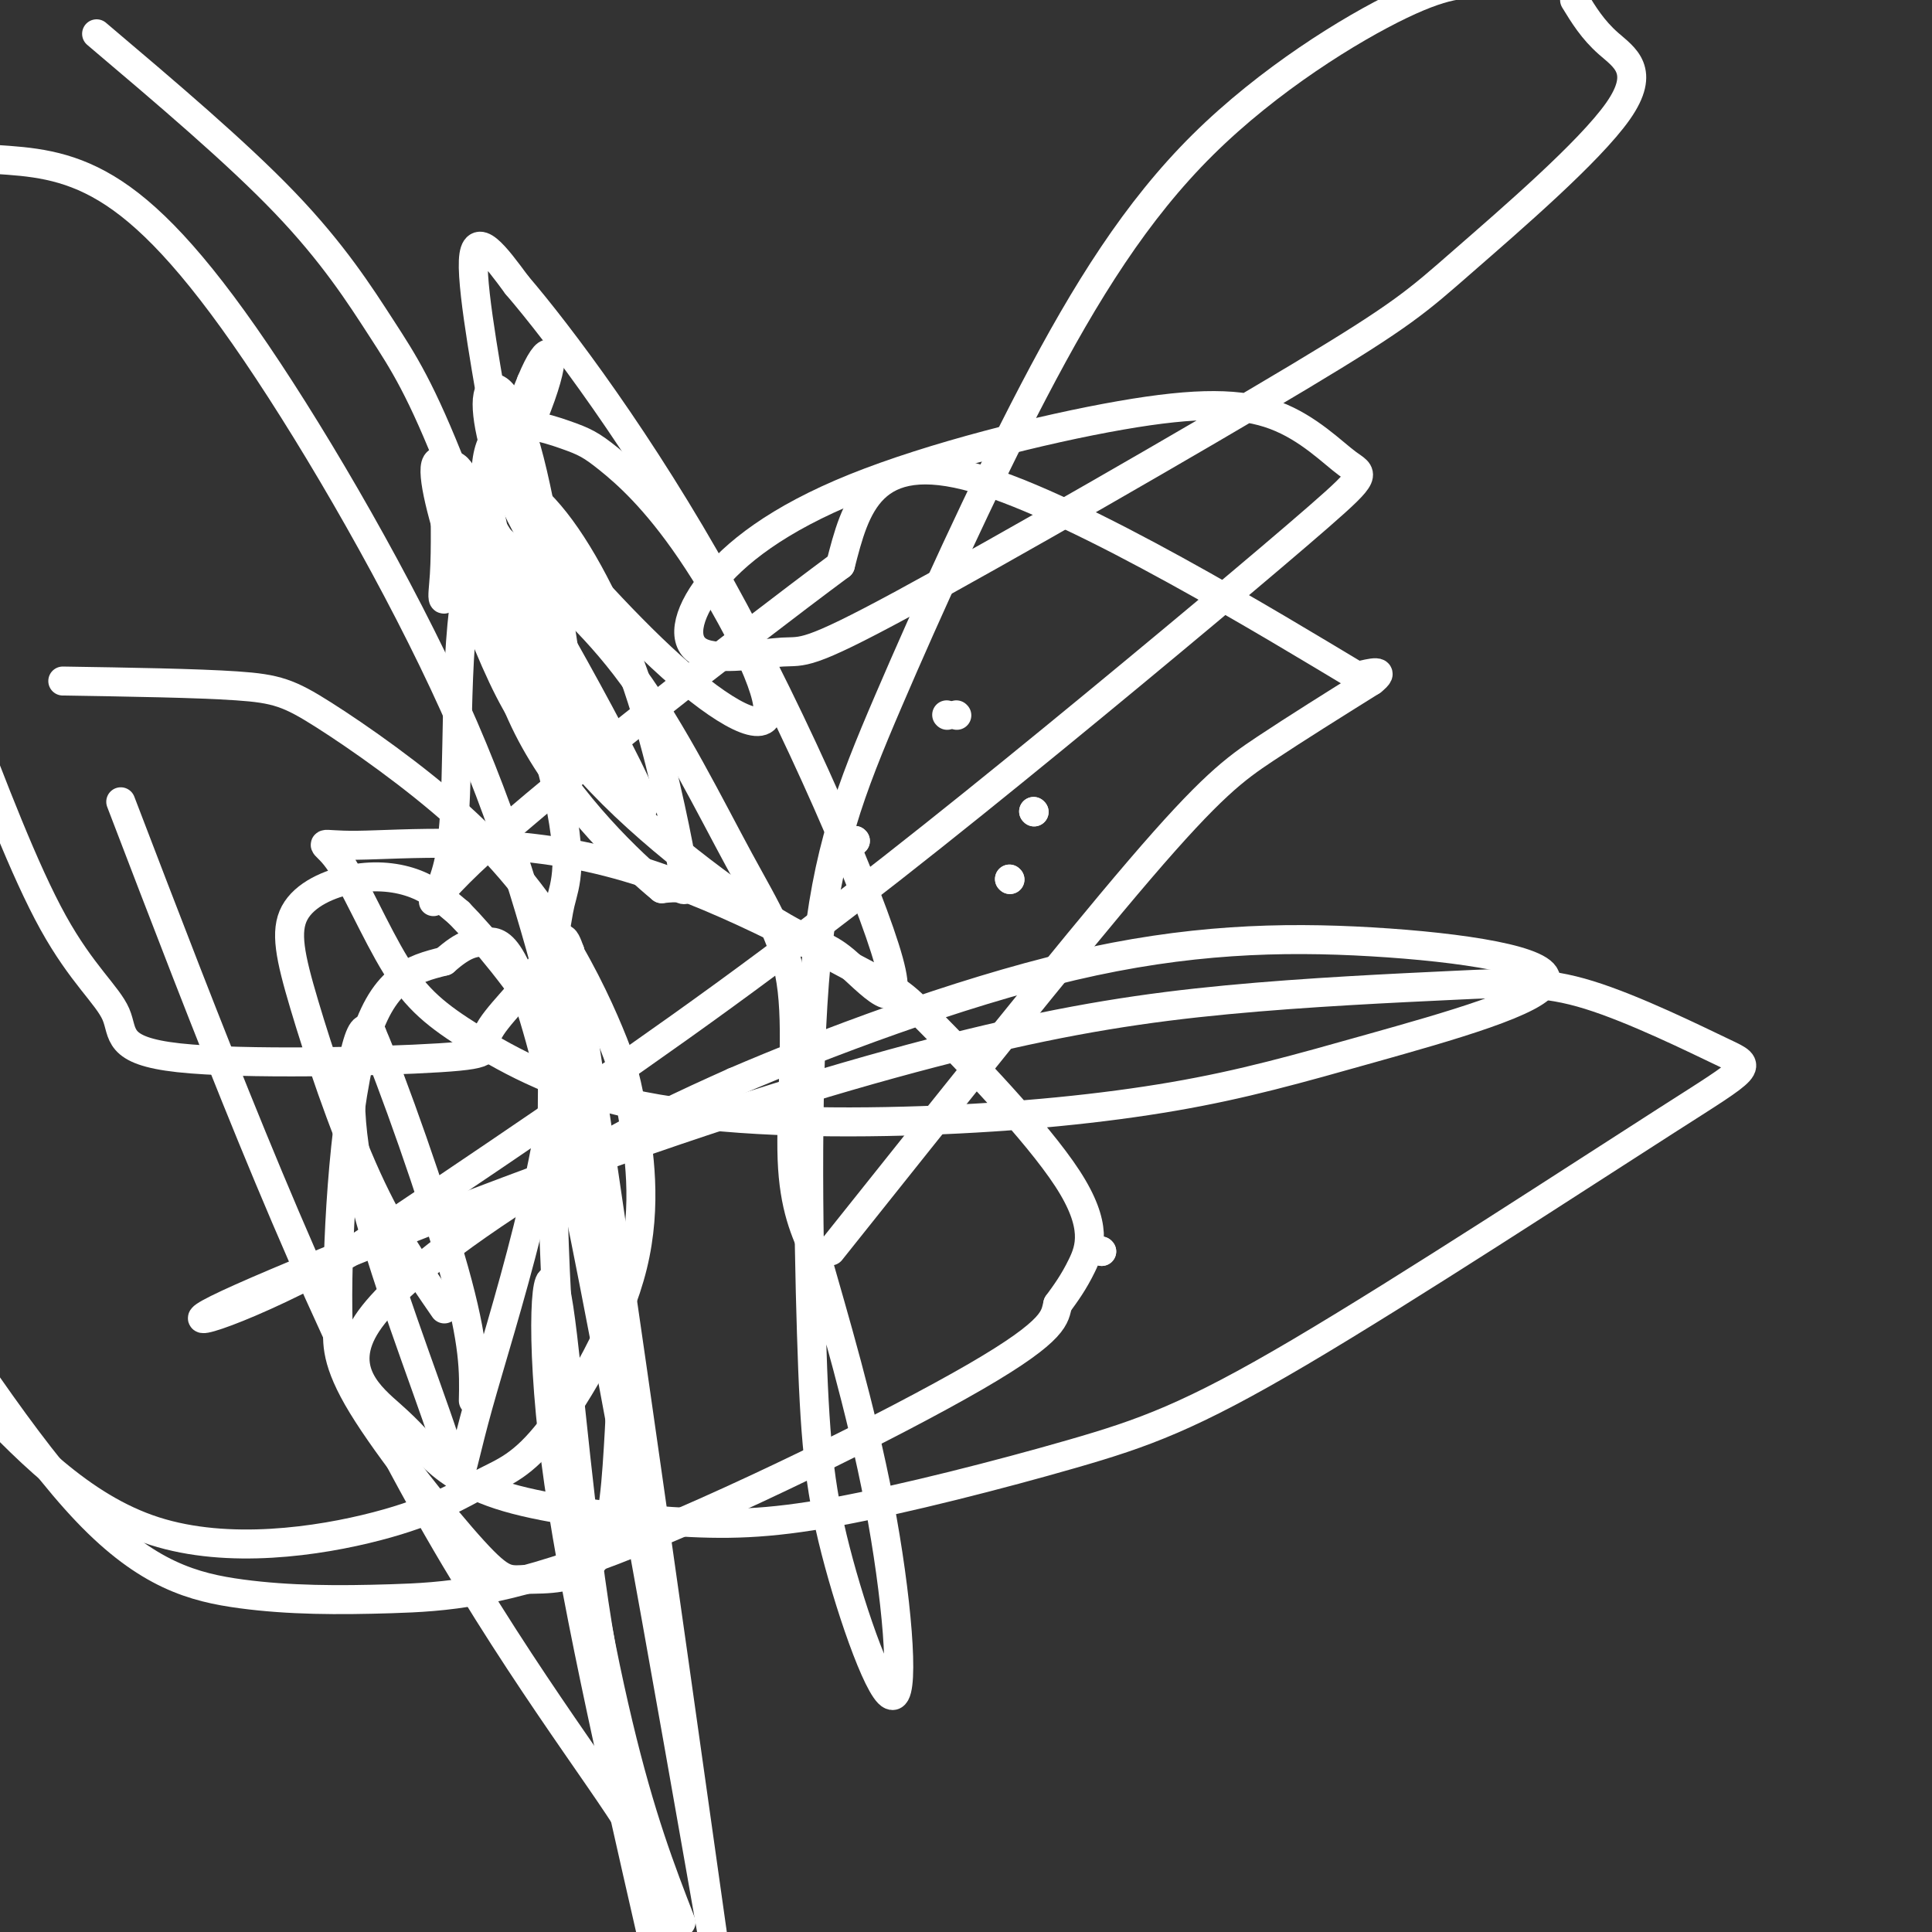 <svg viewBox='0 0 400 400' version='1.1' xmlns='http://www.w3.org/2000/svg' xmlns:xlink='http://www.w3.org/1999/xlink'><rect x="0" y="0" width="400" height="400" fill="#333333" stroke="none"/><g fill='none' stroke='#FFFFFF' stroke-width='6' stroke-linecap='round' stroke-linejoin='round'><path d='M198,148c0.000,0.000 0.100,0.100 0.1,0.1'/><path d='M196,148c0.000,0.000 0.100,0.100 0.1,0.1'/><path d='M214,168c0.000,0.000 0.100,0.100 0.1,0.1'/><path d='M214,168c0.000,0.000 0.100,0.100 0.1,0.1'/><path d='M177,174c0.000,0.000 0.100,0.100 0.1,0.1'/><path d='M177,174c0.000,0.000 0.100,0.100 0.1,0.1'/><path d='M209,182c0.000,0.000 0.100,0.100 0.1,0.1'/><path d='M209,182c0.000,0.000 0.100,0.100 0.1,0.1'/><path d='M228,259c0.000,0.000 0.100,0.100 0.1,0.1'/><path d='M228,259c0.000,0.000 0.100,0.100 0.1,0.1'/><path d='M172,259c24.622,-30.889 49.244,-61.778 64,-79c14.756,-17.222 19.644,-20.778 26,-25c6.356,-4.222 14.178,-9.111 22,-14'/><path d='M284,141c3.167,-2.500 0.083,-1.750 -3,-1'/><path d='M281,140c-16.778,-10.067 -57.222,-34.733 -79,-41c-21.778,-6.267 -24.889,5.867 -28,18'/><path d='M174,117c-20.663,15.346 -58.322,44.711 -74,59c-15.678,14.289 -9.375,13.501 -7,2c2.375,-11.501 0.821,-33.715 3,-52c2.179,-18.285 8.089,-32.643 14,-47'/><path d='M110,79c3.601,-8.767 5.604,-7.185 2,3c-3.604,10.185 -12.817,28.973 -17,37c-4.183,8.027 -3.338,5.293 -3,0c0.338,-5.293 0.169,-13.147 0,-21'/><path d='M92,98c1.161,-3.482 4.064,-1.686 6,7c1.936,8.686 2.906,24.262 3,27c0.094,2.738 -0.687,-7.360 0,-12c0.687,-4.640 2.844,-3.820 5,-3'/><path d='M106,117c4.036,2.190 11.626,9.164 12,8c0.374,-1.164 -6.467,-10.467 -11,-20c-4.533,-9.533 -6.759,-19.297 -6,-23c0.759,-3.703 4.503,-1.344 8,11c3.497,12.344 6.749,34.672 10,57'/><path d='M119,150c1.806,10.160 1.321,7.059 -1,6c-2.321,-1.059 -6.478,-0.078 -14,-16c-7.522,-15.922 -18.410,-48.748 -12,-44c6.410,4.748 30.117,47.071 38,63c7.883,15.929 -0.059,5.465 -8,-5'/><path d='M122,154c-5.052,-7.812 -13.681,-24.844 -18,-38c-4.319,-13.156 -4.329,-22.438 -1,-26c3.329,-3.562 9.996,-1.406 14,0c4.004,1.406 5.345,2.062 9,5c3.655,2.938 9.623,8.159 17,19c7.377,10.841 16.162,27.301 16,33c-0.162,5.699 -9.270,0.638 -20,-9c-10.730,-9.638 -23.082,-23.851 -29,-31c-5.918,-7.149 -5.401,-7.232 -7,-17c-1.599,-9.768 -5.314,-29.219 -5,-36c0.314,-6.781 4.657,-0.890 9,5'/><path d='M107,59c8.664,10.093 25.823,32.824 42,62c16.177,29.176 31.371,64.795 35,78c3.629,13.205 -4.306,3.996 -9,0c-4.694,-3.996 -6.148,-2.777 -16,-9c-9.852,-6.223 -28.102,-19.886 -39,-33c-10.898,-13.114 -14.443,-25.677 -17,-36c-2.557,-10.323 -4.126,-18.406 -2,-21c2.126,-2.594 7.945,0.299 14,8c6.055,7.701 12.345,20.208 17,34c4.655,13.792 7.676,28.867 9,36c1.324,7.133 0.950,6.324 0,6c-0.950,-0.324 -2.475,-0.162 -4,0'/><path d='M137,184c-6.075,-4.975 -19.264,-17.413 -27,-32c-7.736,-14.587 -10.021,-31.321 -10,-38c0.021,-6.679 2.348,-3.301 8,2c5.652,5.301 14.628,12.525 23,24c8.372,11.475 16.141,27.199 22,38c5.859,10.801 9.808,16.677 11,27c1.192,10.323 -0.374,25.092 0,35c0.374,9.908 2.687,14.954 5,20'/><path d='M169,260c3.361,11.849 9.263,31.470 13,51c3.737,19.530 5.307,38.968 3,40c-2.307,1.032 -8.493,-16.342 -12,-30c-3.507,-13.658 -4.335,-23.599 -5,-45c-0.665,-21.401 -1.166,-54.261 1,-77c2.166,-22.739 6.997,-35.358 15,-54c8.003,-18.642 19.176,-43.306 30,-64c10.824,-20.694 21.299,-37.418 35,-51c13.701,-13.582 30.629,-24.024 41,-29c10.371,-4.976 14.186,-4.488 18,-4'/><path d='M326,0c1.871,3.061 3.742,6.122 7,9c3.258,2.878 7.904,5.574 2,14c-5.904,8.426 -22.358,22.583 -32,31c-9.642,8.417 -12.473,11.095 -34,24c-21.527,12.905 -61.749,36.039 -82,47c-20.251,10.961 -20.531,9.749 -25,10c-4.469,0.251 -13.125,1.964 -17,0c-3.875,-1.964 -2.967,-7.604 2,-14c4.967,-6.396 13.994,-13.547 30,-20c16.006,-6.453 38.993,-12.208 55,-15c16.007,-2.792 25.036,-2.622 32,0c6.964,2.622 11.863,7.694 15,10c3.137,2.306 4.511,1.845 -6,11c-10.511,9.155 -32.907,27.926 -55,46c-22.093,18.074 -43.884,35.450 -68,53c-24.116,17.550 -50.558,35.275 -77,53'/><path d='M73,259c-21.902,12.444 -38.156,17.055 -28,12c10.156,-5.055 46.724,-19.775 78,-31c31.276,-11.225 57.260,-18.955 78,-24c20.740,-5.045 36.236,-7.407 53,-9c16.764,-1.593 34.796,-2.419 47,-3c12.204,-0.581 18.580,-0.918 28,2c9.420,2.918 21.884,9.090 28,12c6.116,2.910 5.884,2.558 -12,14c-17.884,11.442 -53.418,34.676 -76,48c-22.582,13.324 -32.210,16.736 -47,21c-14.790,4.264 -34.742,9.380 -49,12c-14.258,2.620 -22.822,2.743 -34,2c-11.178,-0.743 -24.971,-2.352 -34,-5c-9.029,-2.648 -13.295,-6.334 -16,-9c-2.705,-2.666 -3.849,-4.313 -8,-8c-4.151,-3.687 -11.310,-9.416 -5,-19c6.310,-9.584 26.089,-23.024 41,-32c14.911,-8.976 24.956,-13.488 35,-18'/><path d='M152,224c18.213,-7.838 46.246,-18.433 70,-24c23.754,-5.567 43.230,-6.107 62,-5c18.770,1.107 36.835,3.863 36,8c-0.835,4.137 -20.570,9.657 -36,14c-15.430,4.343 -26.554,7.508 -41,10c-14.446,2.492 -32.214,4.311 -52,5c-19.786,0.689 -41.589,0.247 -58,-3c-16.411,-3.247 -27.429,-9.300 -35,-14c-7.571,-4.700 -11.695,-8.046 -16,-15c-4.305,-6.954 -8.790,-17.515 -12,-22c-3.210,-4.485 -5.144,-2.895 4,-3c9.144,-0.105 29.367,-1.906 50,3c20.633,4.906 41.675,16.519 52,22c10.325,5.481 9.932,4.830 17,12c7.068,7.170 21.595,22.161 28,32c6.405,9.839 4.687,14.525 3,18c-1.687,3.475 -3.344,5.737 -5,8'/><path d='M219,270c-0.712,2.611 0.008,5.140 -17,15c-17.008,9.860 -51.742,27.051 -75,36c-23.258,8.949 -35.038,9.656 -46,10c-10.962,0.344 -21.105,0.323 -31,-1c-9.895,-1.323 -19.541,-3.950 -32,-17c-12.459,-13.050 -27.729,-36.525 -43,-60'/><path d='M13,141c13.878,0.220 27.756,0.440 36,1c8.244,0.560 10.854,1.461 18,6c7.146,4.539 18.829,12.716 28,21c9.171,8.284 15.830,16.677 21,25c5.170,8.323 8.852,16.578 11,22c2.148,5.422 2.762,8.012 4,15c1.238,6.988 3.098,18.374 0,31c-3.098,12.626 -11.156,26.491 -17,34c-5.844,7.509 -9.474,8.662 -14,11c-4.526,2.338 -9.949,5.860 -22,9c-12.051,3.140 -30.729,5.897 -46,1c-15.271,-4.897 -27.136,-17.449 -39,-30'/><path d='M20,7c14.505,12.287 29.011,24.574 39,35c9.989,10.426 15.462,18.990 20,26c4.538,7.010 8.141,12.465 15,30c6.859,17.535 16.973,47.149 21,64c4.027,16.851 1.965,20.938 1,25c-0.965,4.062 -0.834,8.098 -4,13c-3.166,4.902 -9.628,10.671 -11,14c-1.372,3.329 2.348,4.218 -10,5c-12.348,0.782 -40.763,1.457 -54,0c-13.237,-1.457 -11.294,-5.046 -13,-9c-1.706,-3.954 -7.059,-8.273 -13,-19c-5.941,-10.727 -12.471,-27.864 -19,-45'/><path d='M-1,33c7.304,0.476 14.607,0.952 23,6c8.393,5.048 17.875,14.667 31,34c13.125,19.333 29.893,48.381 41,73c11.107,24.619 16.554,44.810 22,65'/><path d='M116,211c-0.291,27.032 -12.020,62.114 -17,80c-4.980,17.886 -3.211,18.578 -7,7c-3.789,-11.578 -13.135,-35.425 -17,-52c-3.865,-16.575 -2.247,-25.879 -1,-30c1.247,-4.121 2.124,-3.061 3,-2'/><path d='M77,214c4.067,9.378 12.733,33.822 17,49c4.267,15.178 4.133,21.089 4,27'/><path d='M92,271c-5.424,-7.855 -10.849,-15.709 -16,-27c-5.151,-11.291 -10.029,-26.017 -13,-36c-2.971,-9.983 -4.033,-15.222 -2,-19c2.033,-3.778 7.163,-6.094 12,-7c4.837,-0.906 9.382,-0.402 13,1c3.618,1.402 6.309,3.701 9,6'/><path d='M95,189c5.019,5.088 13.066,14.807 18,23c4.934,8.193 6.757,14.860 9,24c2.243,9.140 4.908,20.754 6,32c1.092,11.246 0.611,22.124 0,32c-0.611,9.876 -1.352,18.751 -5,23c-3.648,4.249 -10.205,3.871 -14,4c-3.795,0.129 -4.829,0.766 -11,-6c-6.171,-6.766 -17.477,-20.933 -23,-30c-5.523,-9.067 -5.261,-13.033 -5,-17'/><path d='M70,274c-0.422,-14.511 1.022,-42.289 5,-57c3.978,-14.711 10.489,-16.356 17,-18'/><path d='M92,199c4.179,-3.714 6.125,-4.000 9,-4c2.875,-0.000 6.679,0.286 15,37c8.321,36.714 21.161,109.857 34,183'/><path d='M141,398c-4.185,-10.804 -8.369,-21.607 -13,-41c-4.631,-19.393 -9.708,-47.375 -12,-77c-2.292,-29.625 -1.798,-60.893 -1,-75c0.798,-14.107 1.899,-11.054 3,-8'/><path d='M118,197c5.667,34.333 18.333,124.167 31,214'/><path d='M138,399c-5.554,-20.512 -11.107,-41.024 -15,-67c-3.893,-25.976 -6.125,-57.417 -8,-65c-1.875,-7.583 -3.393,8.690 0,35c3.393,26.310 11.696,62.655 20,99'/><path d='M136,393c0.733,-2.378 1.467,-4.756 -8,-19c-9.467,-14.244 -29.133,-40.356 -48,-77c-18.867,-36.644 -36.933,-83.822 -55,-131'/></g>
</svg>